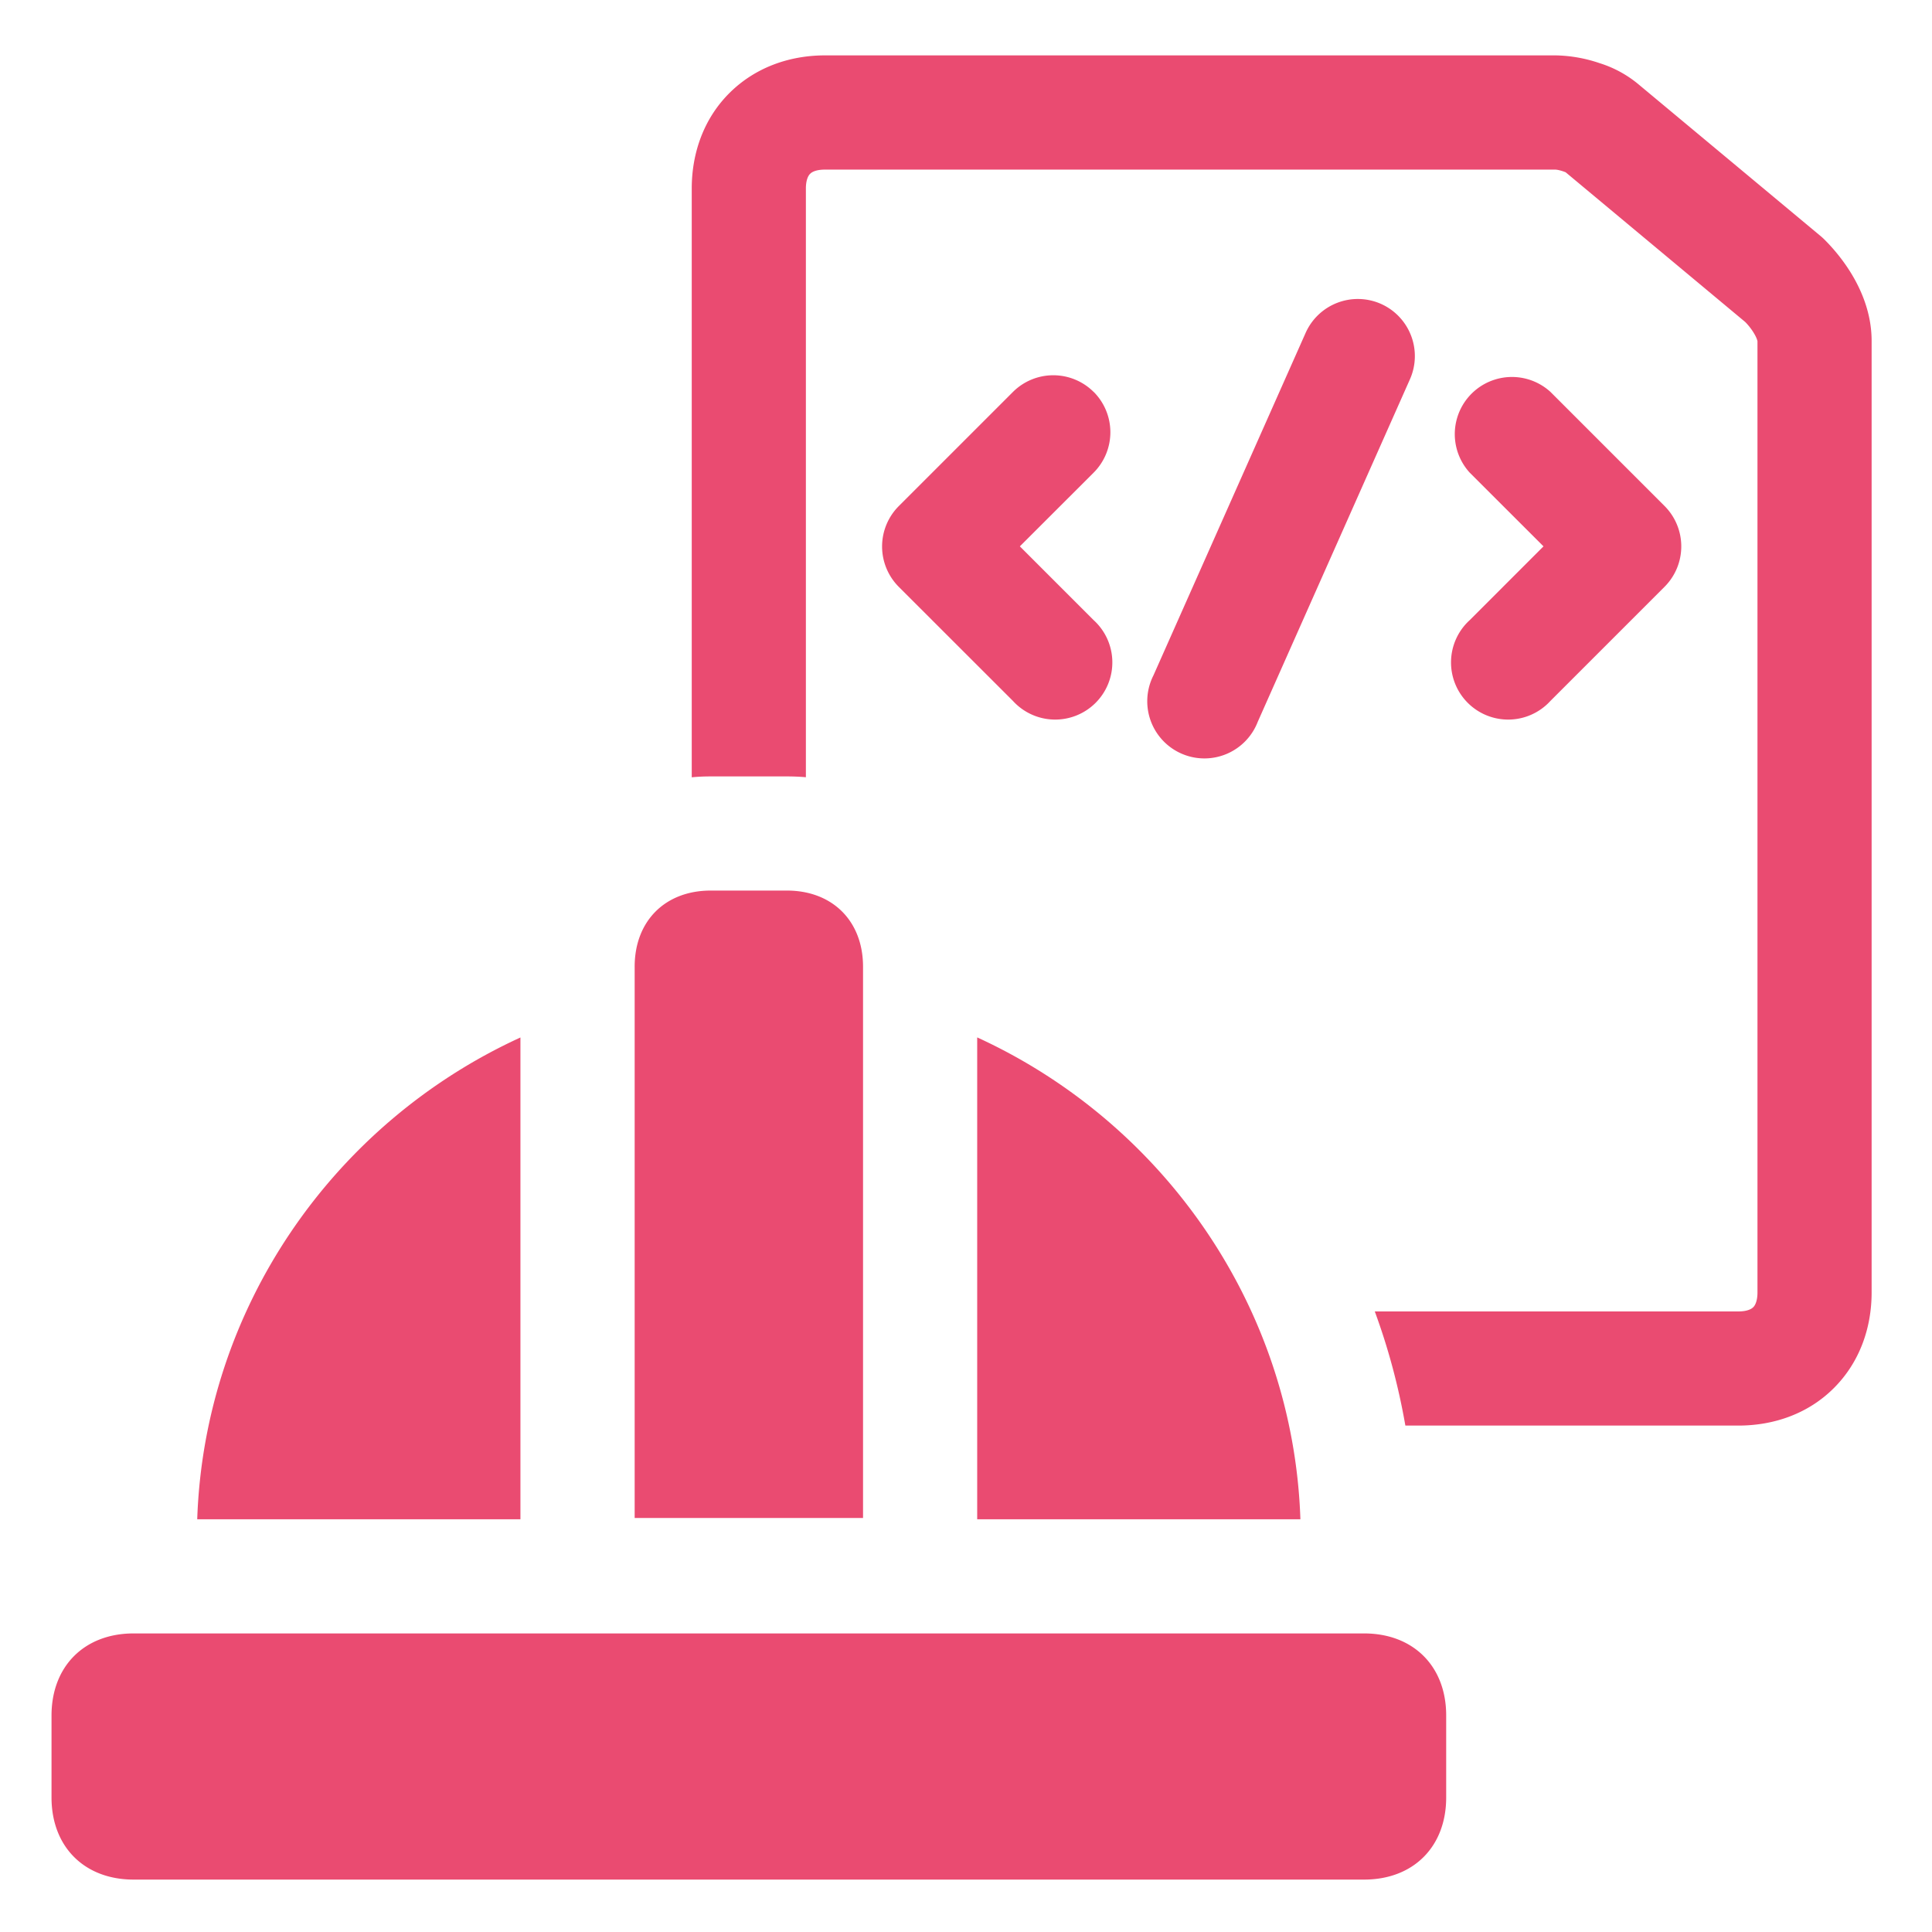<svg xmlns="http://www.w3.org/2000/svg" width="24" height="24" fill="none" viewBox="0 0 24 24"><path fill="#EA4B71" fill-rule="evenodd" d="M10.011 2.343c0-.123.038-.17.053-.184.014-.015.061-.052.184-.052h9.078l.023.003a.563.563 0 0 1 .1.03L21.68 4c.049.05.091.107.12.16.026.047.03.072.032.077v11.818c0 .122-.038.17-.053.184-.014.014-.061.052-.184.052h-4.517c.168.456.295.93.38 1.418h4.137c.445 0 .871-.15 1.187-.467.317-.317.468-.742.468-1.187V4.235c0-.567-.35-1.024-.586-1.259a.71.71 0 0 0-.047-.043l-2.254-1.878a1.41 1.41 0 0 0-.494-.271 1.78 1.78 0 0 0-.543-.096h-9.078c-.445 0-.87.152-1.187.468-.317.316-.468.742-.468 1.187v7.313c.079-.008.158-.011.236-.011h.946c.079 0 .158.003.236.01V2.344Zm3.575 2.525a.71.71 0 0 1 0 1.003l-.917.916.917.917a.71.71 0 1 1-1.003 1.003L11.165 7.29a.71.71 0 0 1 0-1.003l1.418-1.418a.71.71 0 0 1 1.003 0Zm5.674 0a.71.71 0 0 0-1.003 1.003l.917.916-.917.917a.71.71 0 1 0 1.003 1.003l1.418-1.418a.71.71 0 0 0 0-1.003L19.26 4.868Zm-2.105-1.093a.71.71 0 0 1 .36.936l-1.891 4.256a.71.71 0 1 1-1.296-.576l1.891-4.256a.71.71 0 0 1 .936-.36Zm-.21 19.574c.612 0 1.02-.408 1.02-1.02V21.31c0-.611-.408-1.019-1.02-1.019H1.66c-.612 0-1.02.408-1.02 1.02v1.018c0 .612.408 1.02 1.02 1.02h15.287Zm-9.061-11.34v6.848h2.837v-6.848c0-.567-.379-.946-.946-.946h-.946c-.567 0-.945.379-.945.946Zm-1.419 6.848v.016H2.45c.089-2.625 1.693-4.922 4.015-5.985v5.969Zm9.69.016h-4.016v-5.986c2.322 1.064 3.927 3.361 4.015 5.986Z" clip-rule="evenodd"/></svg>